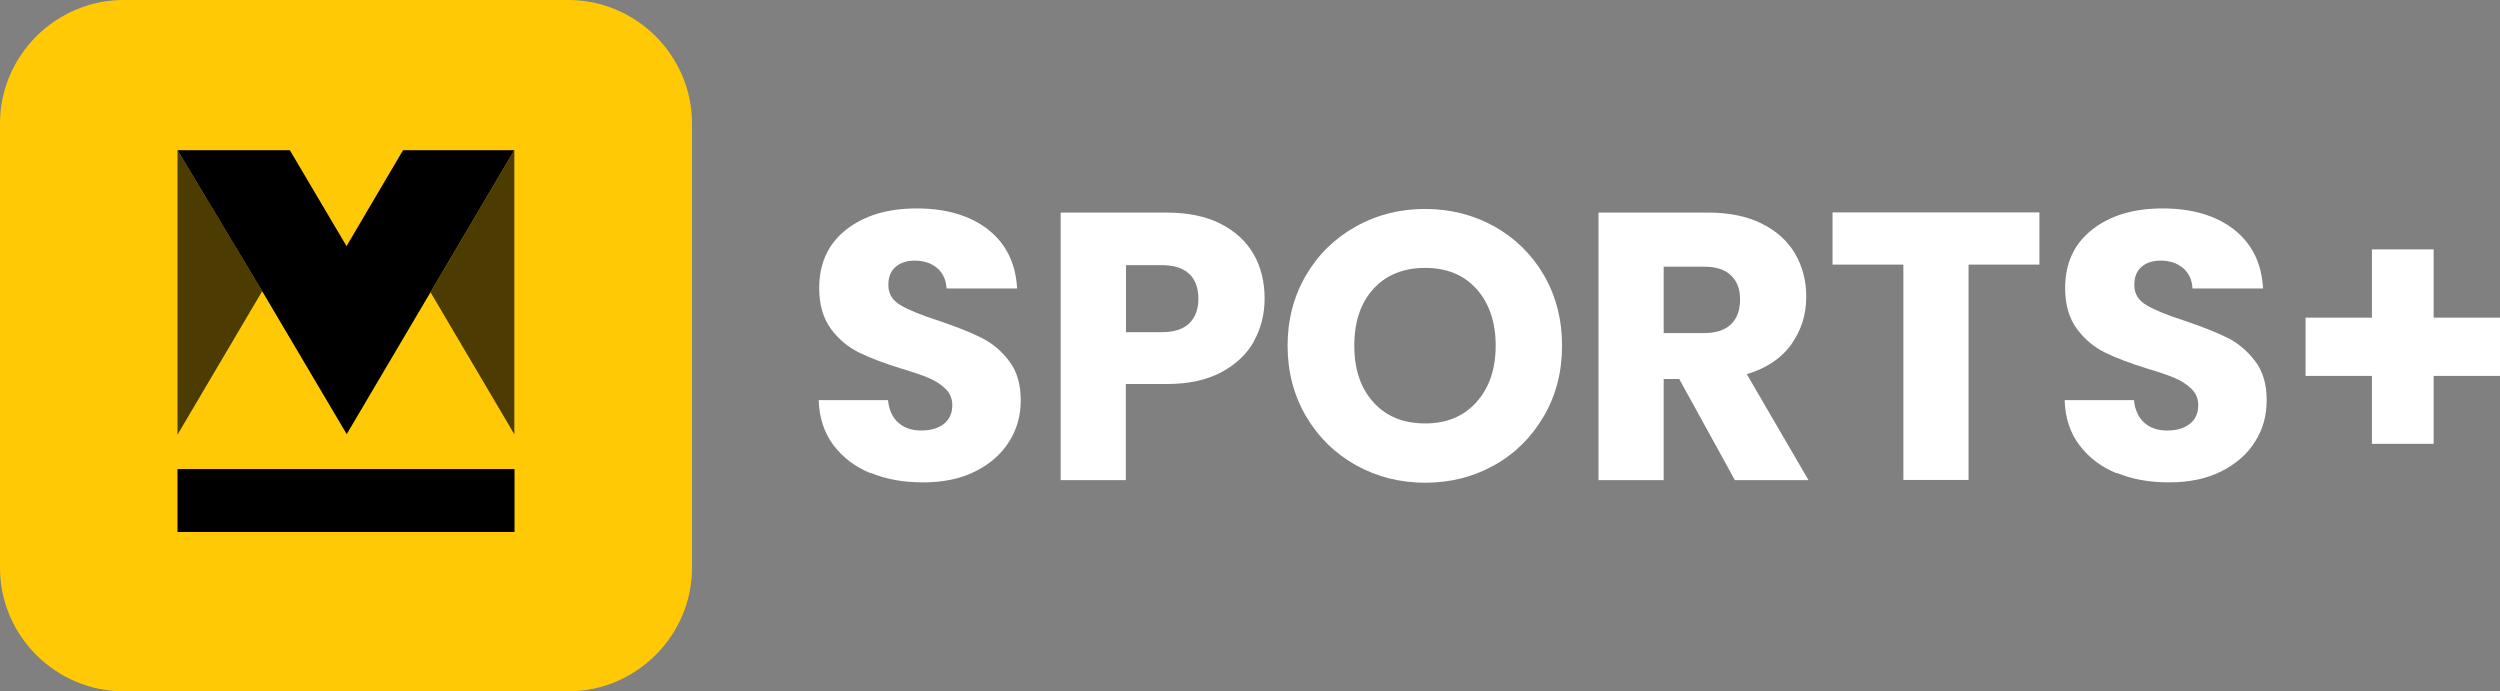 <?xml version="1.0" encoding="UTF-8"?><svg id="b" xmlns="http://www.w3.org/2000/svg" width="144.65" height="40" viewBox="0 0 144.65 40"><rect x="0" y="0" width="144.65" height="40" fill="#808080" stroke="none"/><g id="c"><path d="m0,7.15v25.7c0,3.93,3.22,7.15,7.16,7.15h25.72c3.93,0,7.16-3.22,7.16-7.15V7.15c0-3.93-3.22-7.15-7.16-7.15H7.16C3.22,0,0,3.22,0,7.15" style="fill:#ffca05;"/><rect x="10.27" y="27.14" width="19.5" height="3.64"/><polygon points="29.76 8.69 24.91 16.91 29.76 25.13 29.76 8.69" style="isolation:isolate; opacity:.7;"/><rect x="24.91" y="8.69" width="4.85" height="16.43" style="fill:none;"/><polygon points="29.76 8.69 23.32 8.69 20.05 14.24 16.77 8.69 10.27 8.69 15.17 16.85 20.06 25.12 24.89 16.94 24.89 16.94 29.74 8.72 29.76 8.69"/><polygon points="10.27 8.69 10.27 25.15 15.17 16.85 10.27 8.69" style="isolation:isolate; opacity:.7;"/><path d="m50.37,27.38c-.9-.37-1.61-.91-2.15-1.63s-.82-1.59-.85-2.6h4.01c.06.57.26,1.01.6,1.31.34.3.78.45,1.32.45s1-.13,1.32-.39c.32-.26.48-.61.48-1.07,0-.38-.13-.7-.39-.95-.26-.25-.57-.46-.95-.62-.38-.16-.91-.35-1.6-.55-1-.31-1.82-.62-2.45-.93-.63-.31-1.18-.76-1.63-1.37s-.68-1.39-.68-2.36c0-1.44.52-2.57,1.57-3.39s2.4-1.22,4.08-1.22,3.08.41,4.12,1.22c1.04.82,1.6,1.95,1.68,3.41h-4.08c-.03-.5-.21-.89-.55-1.18-.34-.29-.77-.43-1.3-.43-.46,0-.82.12-1.1.36-.28.24-.42.59-.42,1.05,0,.5.23.89.71,1.17.47.28,1.21.58,2.21.9,1,.34,1.81.66,2.44.97s1.17.76,1.62,1.35c.46.59.68,1.35.68,2.27s-.22,1.68-.67,2.4c-.45.72-1.1,1.29-1.95,1.72-.85.43-1.86.64-3.02.64s-2.15-.18-3.04-.55Z" style="fill:#fff;"/><path d="m72.56,19.74c-.41.74-1.04,1.34-1.9,1.8s-1.91.68-3.18.68h-2.34v5.56h-3.77v-15.48h6.11c1.24,0,2.28.21,3.13.64.85.43,1.49,1.02,1.92,1.76.43.75.64,1.61.64,2.58,0,.9-.21,1.72-.62,2.46Zm-3.75-1.03c.35-.34.53-.82.53-1.43s-.18-1.1-.53-1.43c-.35-.34-.89-.51-1.61-.51h-2.05v3.88h2.05c.72,0,1.26-.17,1.61-.51Z" style="fill:#fff;"/><path d="m78.46,26.92c-1.21-.68-2.18-1.62-2.89-2.83-.71-1.21-1.07-2.58-1.07-4.09s.36-2.87,1.07-4.08c.71-1.21,1.68-2.15,2.89-2.82,1.21-.68,2.55-1.01,4-1.01s2.79.34,4,1.01c1.21.68,2.17,1.62,2.87,2.82.7,1.21,1.05,2.57,1.05,4.08s-.35,2.88-1.06,4.09c-.71,1.21-1.66,2.16-2.87,2.83-1.21.68-2.54,1.01-3.99,1.01s-2.79-.34-4-1.01Zm6.97-3.66c.74-.82,1.11-1.91,1.11-3.26s-.37-2.46-1.11-3.28c-.74-.82-1.73-1.22-2.97-1.22s-2.25.4-2.99,1.21c-.74.81-1.11,1.9-1.11,3.29s.37,2.46,1.11,3.28c.74.82,1.74,1.22,2.99,1.22s2.22-.41,2.97-1.23Z" style="fill:#fff;"/><path d="m100.38,27.78l-3.22-5.85h-.9v5.85h-3.77v-15.48h6.33c1.22,0,2.26.21,3.12.64.86.43,1.5,1.01,1.93,1.75.43.74.64,1.57.64,2.48,0,1.03-.29,1.95-.87,2.76-.58.81-1.44,1.38-2.57,1.72l3.57,6.13h-4.26Zm-4.12-8.51h2.34c.69,0,1.21-.17,1.56-.51.35-.34.52-.82.52-1.43s-.17-1.05-.52-1.39-.86-.51-1.56-.51h-2.34v3.84Z" style="fill:#fff;"/><path d="m118,12.29v3.02h-4.1v12.46h-3.77v-12.46h-4.1v-3.02h11.98Z" style="fill:#fff;"/><path d="m122.46,27.38c-.9-.37-1.61-.91-2.15-1.63s-.82-1.59-.85-2.6h4.01c.06.57.26,1.01.6,1.31.34.3.78.45,1.32.45s1-.13,1.32-.39c.32-.26.48-.61.48-1.07,0-.38-.13-.7-.39-.95-.26-.25-.57-.46-.95-.62-.38-.16-.91-.35-1.6-.55-1-.31-1.82-.62-2.45-.93-.63-.31-1.18-.76-1.63-1.37s-.68-1.39-.68-2.36c0-1.44.52-2.57,1.57-3.39s2.4-1.22,4.08-1.22,3.08.41,4.12,1.22c1.04.82,1.6,1.95,1.68,3.41h-4.08c-.03-.5-.21-.89-.55-1.18-.34-.29-.77-.43-1.3-.43-.46,0-.82.12-1.1.36-.28.24-.42.59-.42,1.05,0,.5.23.89.71,1.17.47.28,1.21.58,2.21.9,1,.34,1.81.66,2.44.97s1.17.76,1.62,1.35c.46.59.68,1.35.68,2.27s-.22,1.68-.67,2.4c-.45.72-1.1,1.29-1.95,1.72-.85.43-1.86.64-3.02.64s-2.15-.18-3.04-.55Z" style="fill:#fff;"/><path d="m144.65,21.75h-3.84v3.93h-3.57v-3.93h-3.84v-3.37h3.84v-3.95h3.57v3.95h3.84v3.37Z" style="fill:#fff;"/></g></svg>